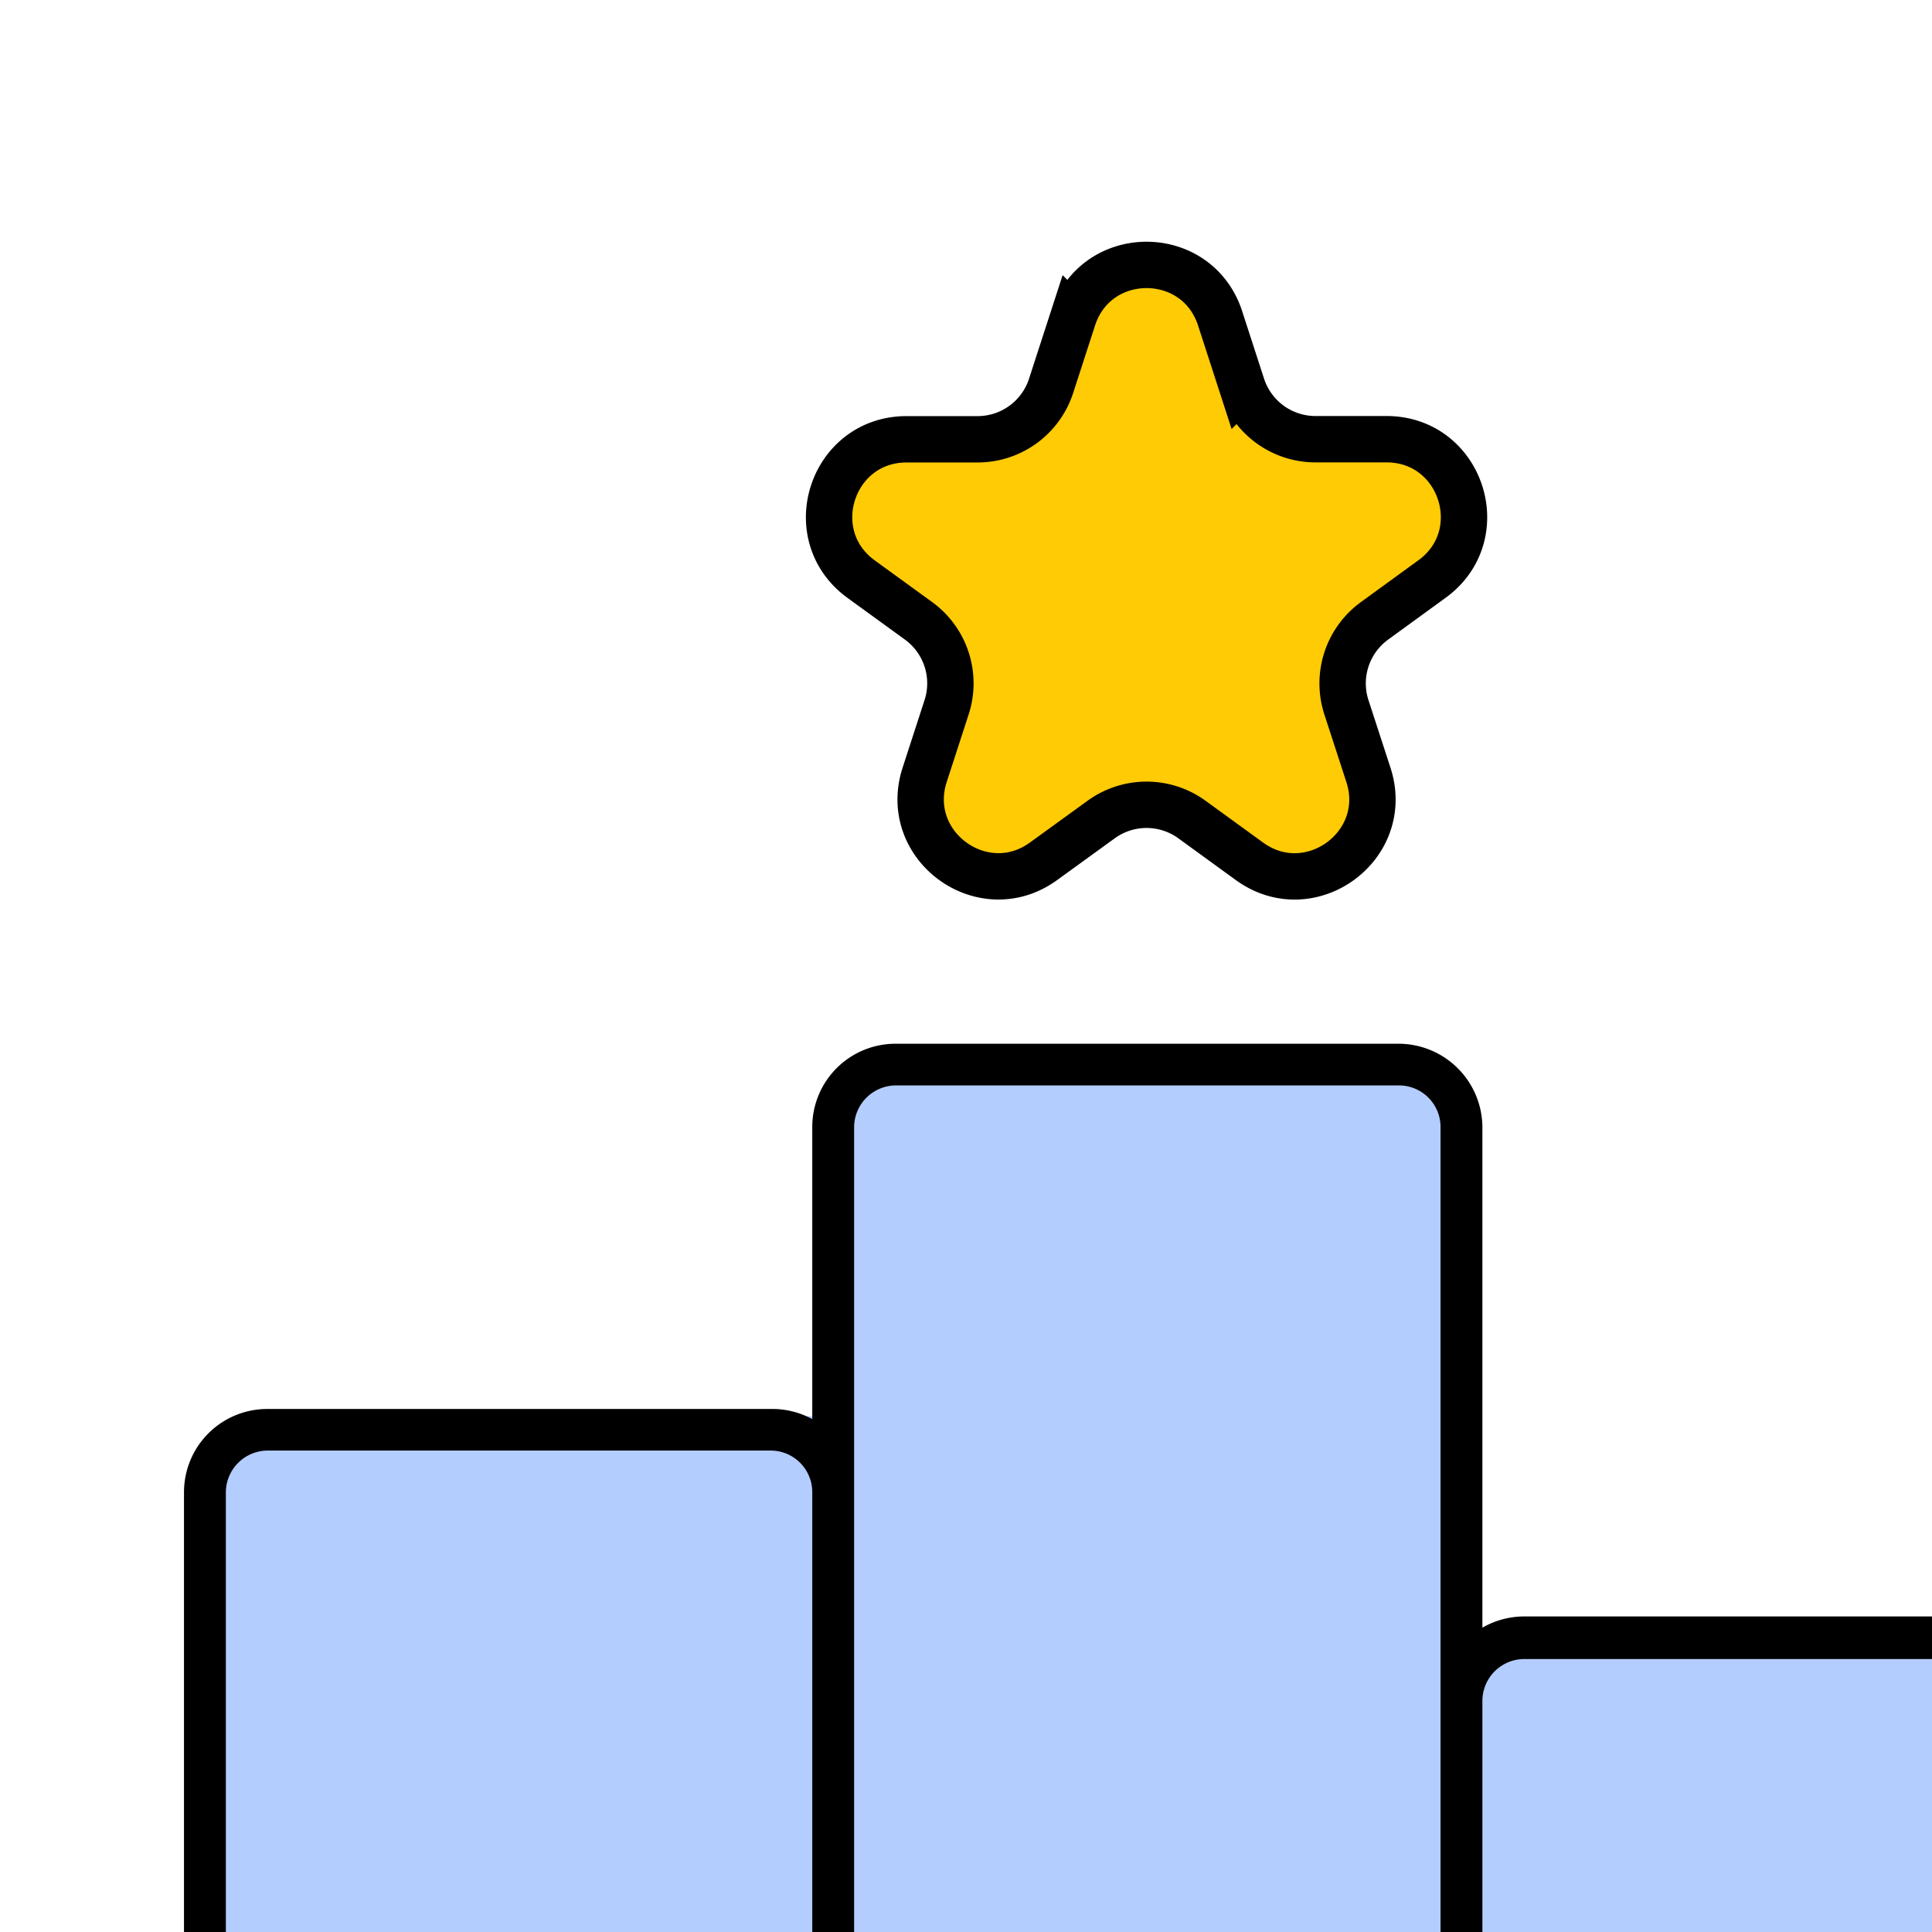 <svg xmlns="http://www.w3.org/2000/svg" width="21" height="21" fill="none" viewBox="0 0 21 21">
  <path fill="#FFCB05" stroke="#000" stroke-width=".504" d="M11.663 3.46c.252-.774 1.347-.774 1.599 0l.238.734a.84.84 0 0 0 .8.58h.771c.814 0 1.153 1.042.494 1.52l-.624.454a.84.84 0 0 0-.306.94l.239.734c.252.774-.635 1.418-1.293.94l-.625-.454a.84.84 0 0 0-.987 0l-.625.453c-.658.479-1.545-.165-1.293-.94l.238-.733a.84.84 0 0 0-.305-.94l-.624-.453c-.659-.479-.32-1.52.494-1.52h.772a.84.84 0 0 0 .799-.581l.238-.734Z"/>
  <path fill="#B4CDFF" d="M9 15.394H3a1 1 0 0 0-1 1v4.563a1 1 0 0 0 1 1h19a1 1 0 0 0 1-1v-1.938a1 1 0 0 0-1-1h-6v-5.562a1 1 0 0 0-1-1h-5a1 1 0 0 0-1 1v2.937Z"/>
  <path fill="#000" d="M22.032 22H2.91a.912.912 0 0 1-.91-.907v-4.872a.905.905 0 0 1 .91-.906h5.464a.913.913 0 0 1 .455.11v-3.173a.905.905 0 0 1 .91-.907h5.464a.912.912 0 0 1 .91.907v5.44a.914.914 0 0 1 .456-.122h5.463a.912.912 0 0 1 .91.907v2.616a.905.905 0 0 1-.91.907Zm-5.919-.453h5.919a.456.456 0 0 0 .455-.454v-2.607a.452.452 0 0 0-.455-.453h-5.463a.456.456 0 0 0-.456.453v3.06Zm-6.829 0h6.374v-9.295a.452.452 0 0 0-.455-.454H9.74a.456.456 0 0 0-.456.454v9.295Zm-6.373-5.78a.456.456 0 0 0-.456.454v4.872a.452.452 0 0 0 .456.454h5.918V16.22a.452.452 0 0 0-.455-.453H2.91Z"/>
</svg>
